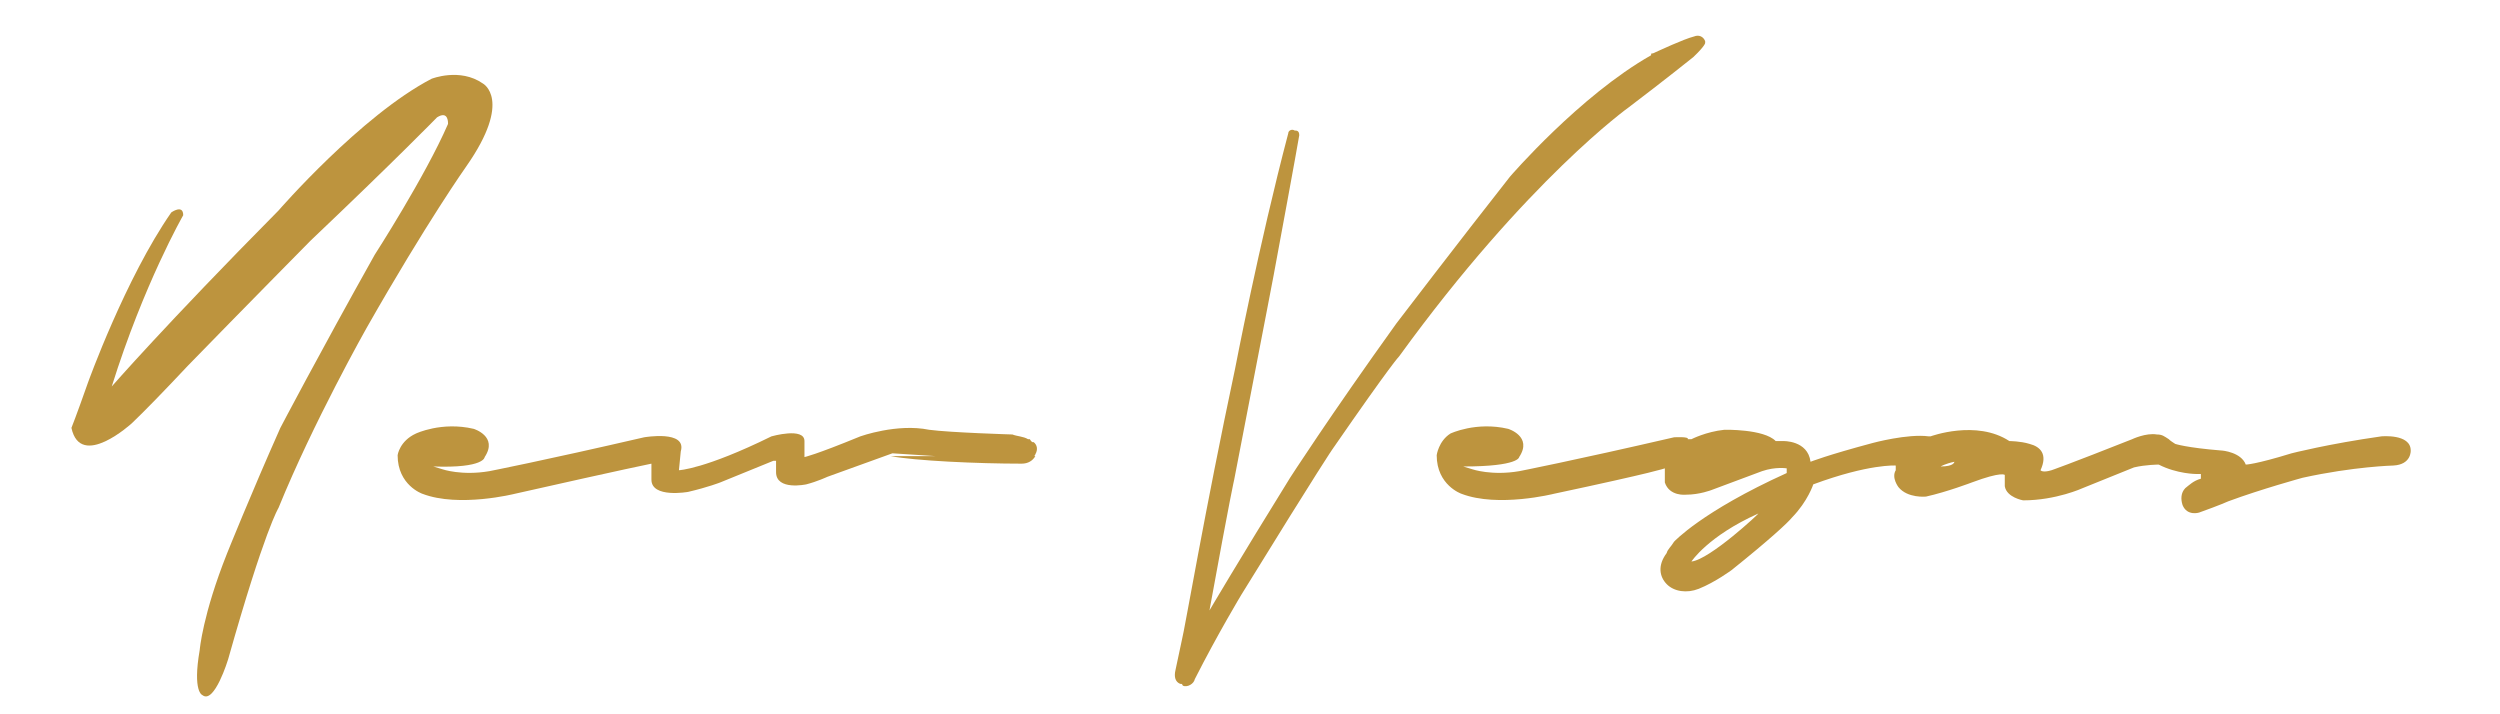 <svg width="140" height="40" viewBox="0 0 140 40" fill="none" xmlns="http://www.w3.org/2000/svg">
<path d="M27.039 4.675C25.756 3.779 24.166 4.412 24.166 4.412C20.215 6.467 15.597 11.789 15.597 11.789C9.285 18.166 6.258 21.643 6.258 21.643C8.054 15.899 10.26 12.053 10.26 12.053C10.26 11.42 9.593 11.895 9.593 11.895C7.027 15.583 4.924 21.433 4.924 21.433C4.257 23.33 4 23.962 4 23.962C4.513 26.333 7.387 23.699 7.387 23.699C8.054 23.066 9.234 21.854 10.517 20.484C13.595 17.322 17.392 13.476 17.392 13.476C22.165 8.944 24.474 6.572 24.474 6.572C25.14 6.151 25.089 6.941 25.089 6.941C23.806 9.892 20.984 14.266 20.984 14.266C17.854 19.852 15.699 23.962 15.699 23.962C14.057 27.651 12.723 30.971 12.723 30.971C11.338 34.449 11.184 36.398 11.184 36.398C10.773 38.77 11.338 38.928 11.338 38.928C12.005 39.455 12.774 36.925 12.774 36.925C14.827 29.653 15.597 28.441 15.597 28.441C17.546 23.646 20.523 18.376 20.523 18.376C23.909 12.422 26.116 9.312 26.116 9.312C28.732 5.571 27.039 4.675 27.039 4.675Z" fill="#BD943E"/>
<path d="M57.672 24.595H57.57C57.313 24.436 56.954 24.436 56.697 24.331C56.697 24.331 53.208 24.226 52.028 24.067C50.232 23.699 48.18 24.436 48.18 24.436C45.614 25.49 45.05 25.596 45.05 25.596V24.7C45.05 23.909 43.202 24.436 43.202 24.436C39.457 26.281 38.02 26.333 38.02 26.333L38.123 25.279C38.482 24.067 36.07 24.489 36.07 24.489C30.374 25.806 27.398 26.386 27.398 26.386C25.859 26.65 24.781 26.281 24.781 26.281L24.268 26.123C27.142 26.228 27.142 25.596 27.142 25.596C27.911 24.436 26.526 24.015 26.526 24.015C24.73 23.593 23.293 24.278 23.293 24.278C22.37 24.7 22.267 25.49 22.267 25.49C22.267 27.177 23.652 27.651 23.652 27.651C25.705 28.441 28.835 27.651 28.835 27.651C35.146 26.228 36.48 25.965 36.48 25.965V26.86C36.48 27.914 38.533 27.546 38.533 27.546C39.662 27.282 40.329 27.018 40.329 27.018L43.305 25.806H43.459V26.439C43.459 27.493 45.152 27.124 45.152 27.124C45.768 26.966 46.332 26.702 46.332 26.702L49.976 25.385L52.387 25.543H49.873C51.258 25.806 54.748 25.965 57.211 25.965C57.57 25.965 57.826 25.806 57.98 25.543H57.929C57.929 25.49 57.98 25.49 57.98 25.438C58.134 25.174 58.083 24.911 57.878 24.753C57.826 24.805 57.724 24.7 57.672 24.595Z" fill="#BD943E"/>
<path d="M91.231 5.993C93.18 4.517 94.822 3.2 94.822 3.2C95.489 2.567 95.489 2.409 95.489 2.409C95.489 2.409 95.489 2.409 95.489 2.304C95.387 2.04 95.13 1.935 94.874 2.04C94.258 2.198 92.924 2.831 92.565 2.989C92.462 2.989 92.462 2.989 92.462 3.094C88.46 5.36 84.56 9.892 84.56 9.892C81.738 13.476 78.197 18.113 78.197 18.113C74.451 23.33 72.245 26.755 72.245 26.755C69.372 31.392 67.73 34.185 67.73 34.185C68.91 27.703 69.115 26.86 69.115 26.86C71.065 16.795 71.322 15.425 71.322 15.425C72.604 8.522 72.758 7.574 72.758 7.574C72.758 7.31 72.604 7.31 72.502 7.31C72.348 7.205 72.142 7.31 72.142 7.468C70.501 13.686 69.166 20.642 69.166 20.642C67.473 28.599 66.344 35.239 66.19 35.819L65.831 37.505C65.728 37.927 65.831 38.19 66.088 38.295C66.19 38.295 66.19 38.295 66.242 38.401C66.498 38.506 66.857 38.295 66.909 38.032C68.191 35.502 69.525 33.289 69.525 33.289C74.041 25.965 74.605 25.174 74.605 25.174C77.992 20.273 78.351 19.957 78.351 19.957C85.535 10.05 91.231 5.993 91.231 5.993Z" fill="#BD943E"/>
<path d="M135 25.227C135 24.278 133.358 24.436 133.358 24.436C130.381 24.858 128.329 25.385 128.329 25.385C126.276 26.017 125.763 26.017 125.763 26.017C125.507 25.332 124.481 25.227 124.378 25.227C122.428 25.069 121.812 24.858 121.812 24.858C121.658 24.753 121.556 24.7 121.453 24.595C121.197 24.436 121.094 24.331 120.786 24.331C120.17 24.226 119.401 24.595 119.401 24.595C115.809 26.017 114.885 26.333 114.885 26.333C114.372 26.491 114.269 26.333 114.269 26.333C114.68 25.438 114.269 25.016 113.654 24.858C113.141 24.7 112.525 24.7 112.525 24.7C110.678 23.488 108.112 24.436 108.112 24.436H108.009C106.829 24.278 104.879 24.805 104.879 24.805C102.314 25.49 101.39 25.859 101.39 25.859C101.236 24.647 99.851 24.7 99.851 24.7H99.44C98.773 24.015 96.567 24.067 96.567 24.067C95.541 24.173 94.72 24.595 94.72 24.595H94.617H94.514C94.617 24.436 93.745 24.489 93.745 24.489C88.049 25.806 85.073 26.386 85.073 26.386C83.534 26.65 82.456 26.281 82.456 26.281L81.943 26.123C85.073 26.123 85.073 25.596 85.073 25.596C85.843 24.436 84.457 24.015 84.457 24.015C82.661 23.593 81.225 24.278 81.225 24.278C80.558 24.7 80.455 25.49 80.455 25.49C80.455 27.177 81.84 27.651 81.84 27.651C83.893 28.441 87.023 27.651 87.023 27.651C92.718 26.439 93.231 26.228 93.231 26.228V27.018C93.488 27.809 94.412 27.703 94.412 27.703C95.181 27.703 95.848 27.44 95.848 27.44L98.671 26.386C99.44 26.123 100.056 26.228 100.056 26.228V26.386V26.491C95.284 28.652 93.745 30.338 93.745 30.338C93.591 30.602 93.385 30.76 93.334 30.971C92.821 31.656 92.924 32.288 93.334 32.71C93.745 33.131 94.463 33.237 95.13 32.973C96.054 32.604 96.977 31.919 96.977 31.919C99.081 30.233 100.107 29.284 100.364 28.968C101.236 28.072 101.544 27.124 101.544 27.124C104.674 25.965 106.162 26.07 106.162 26.07V26.333C105.906 26.755 106.316 27.282 106.316 27.282C106.829 27.914 107.855 27.809 107.855 27.809C109.036 27.546 110.421 27.018 110.421 27.018C112.114 26.386 112.268 26.597 112.268 26.597V27.229C112.371 27.862 113.295 28.02 113.295 28.02C115.142 28.02 116.63 27.335 116.63 27.335C119.247 26.281 119.503 26.175 119.503 26.175C120.17 26.017 120.889 26.017 120.889 26.017C121.915 26.544 122.992 26.544 122.992 26.544H123.249V26.808C122.839 26.913 122.582 27.177 122.377 27.335C122.12 27.598 122.12 27.967 122.223 28.283C122.479 28.916 123.146 28.705 123.146 28.705C124.327 28.283 124.788 28.072 124.788 28.072C126.636 27.387 128.945 26.755 128.945 26.755C131.818 26.123 134.025 26.07 134.025 26.07C135.051 26.017 135 25.227 135 25.227ZM94.72 31.445C94.72 31.445 95.643 30.022 98.465 28.758C98.568 28.705 95.746 31.34 94.72 31.445ZM108.676 26.123C108.676 26.123 108.933 25.965 109.446 25.859C109.446 25.859 109.446 26.123 108.676 26.123Z" fill="#BD943E"/>
</svg>

